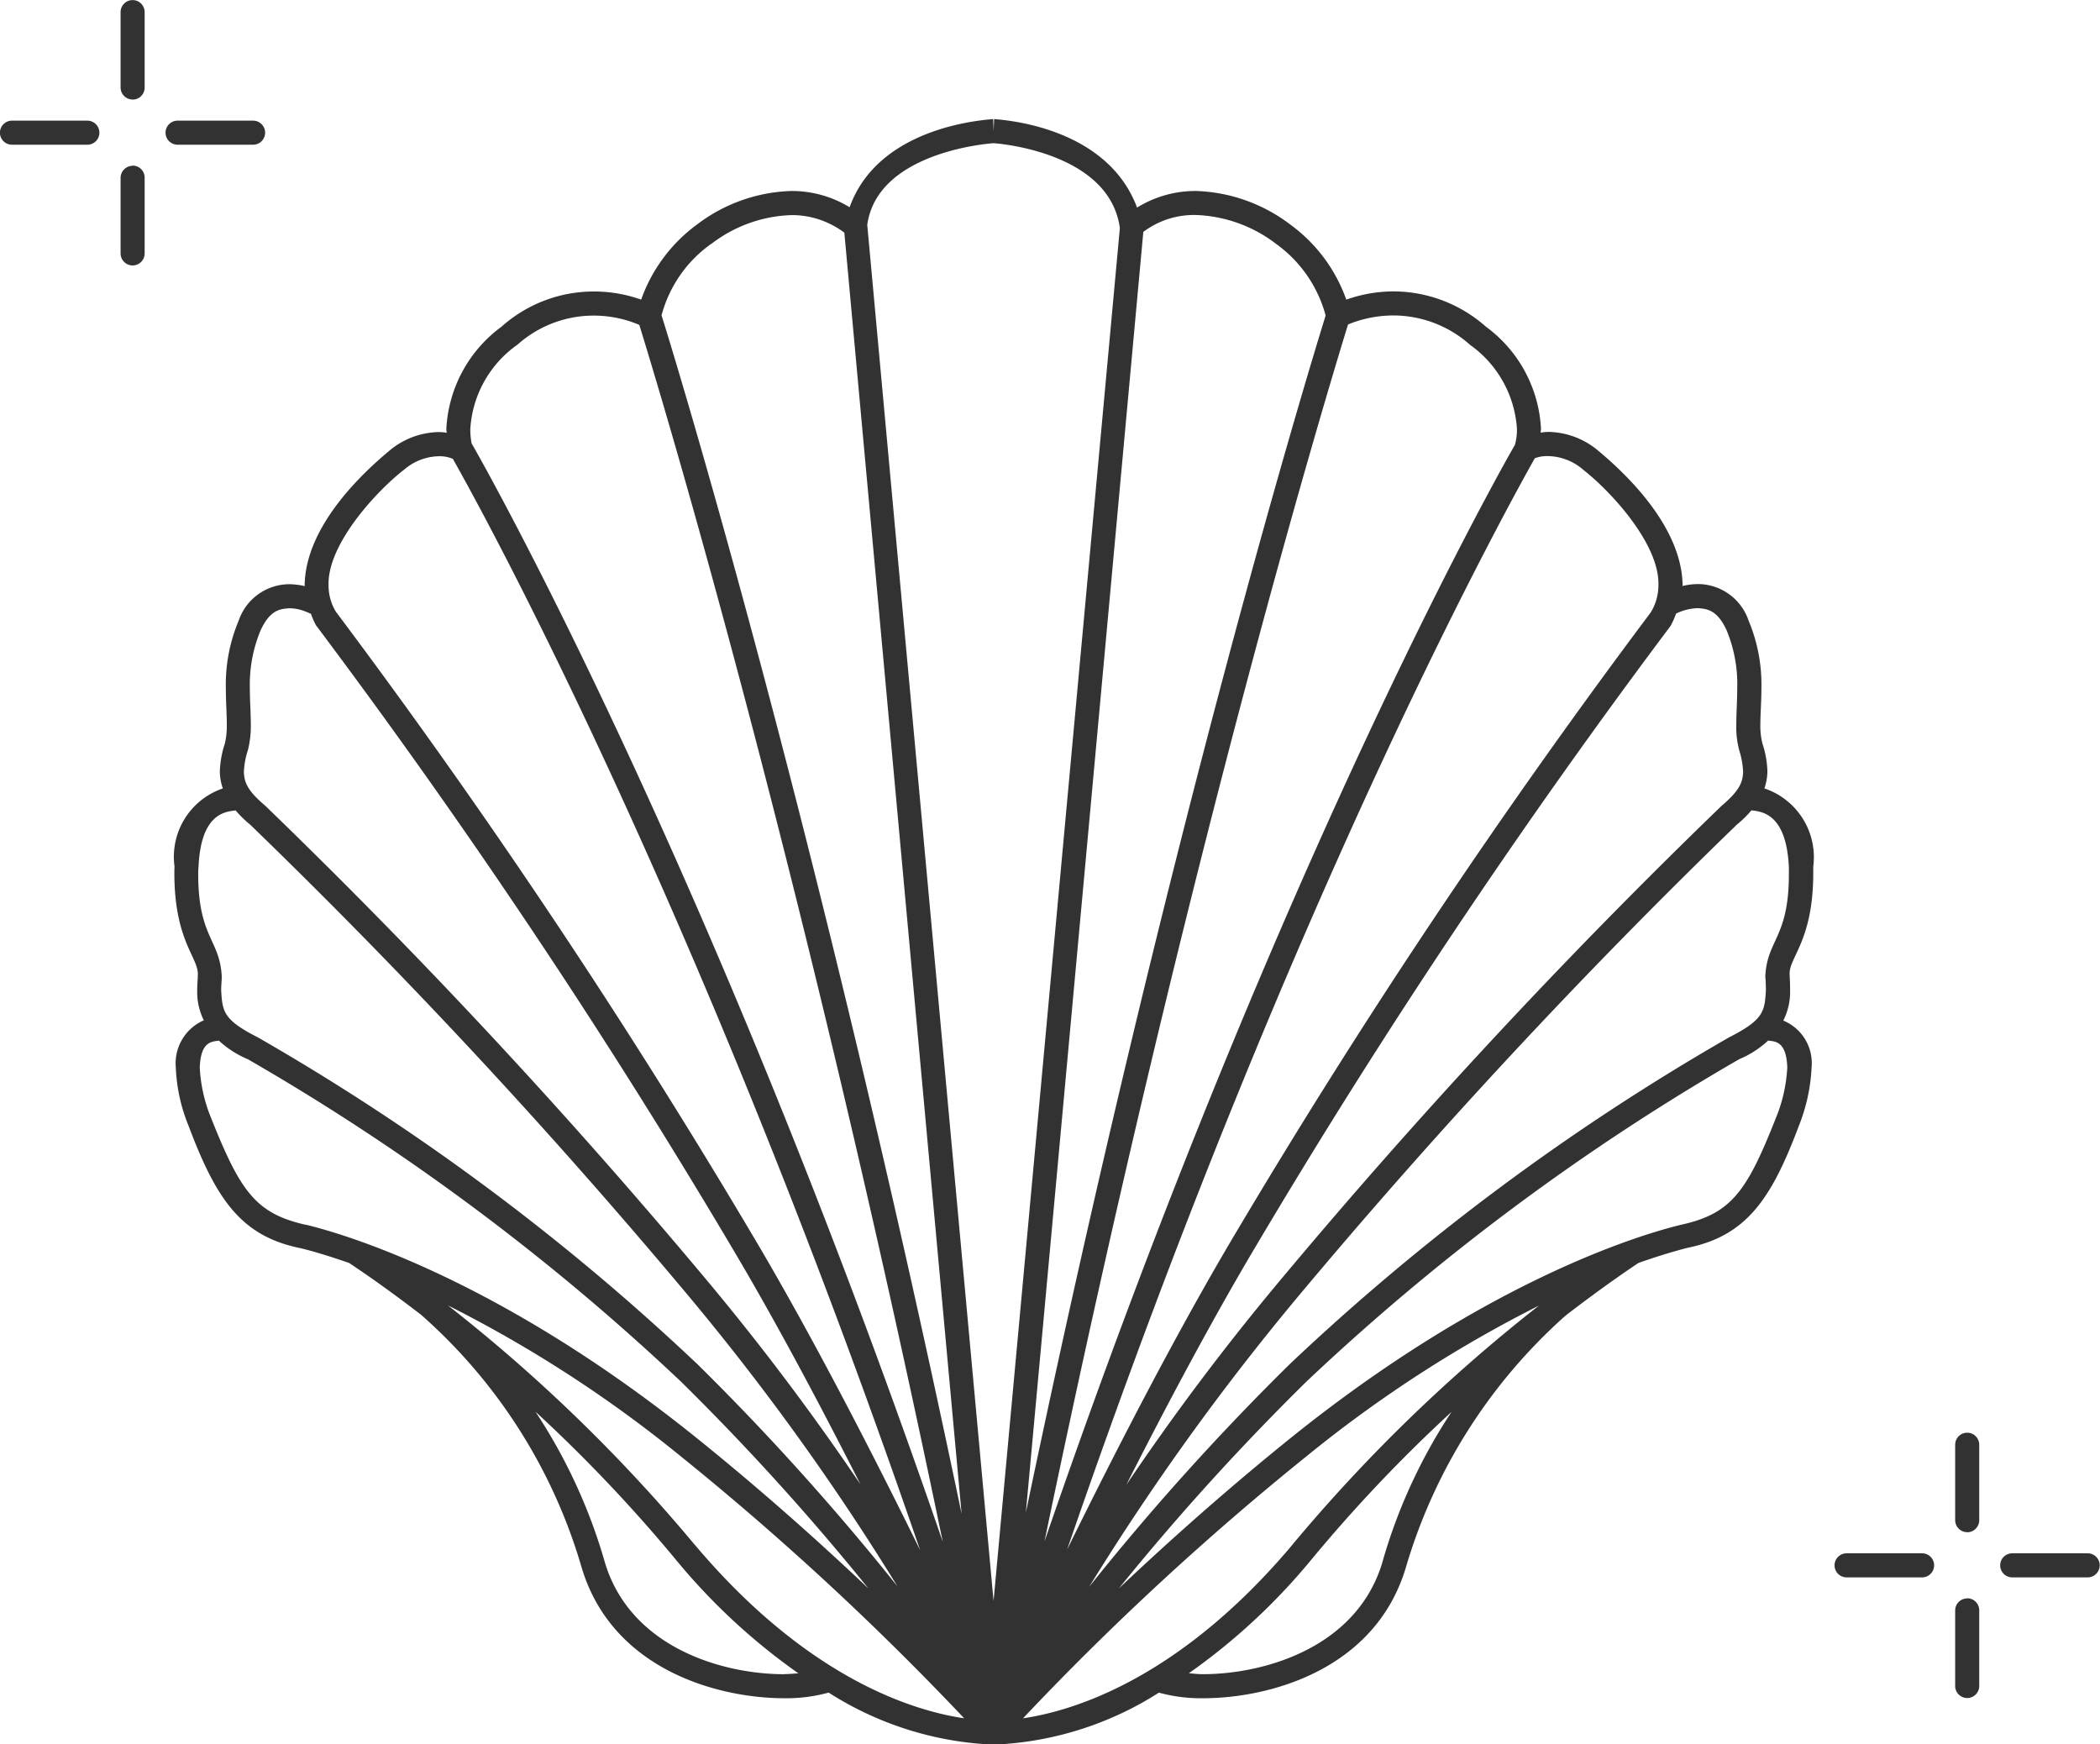 <svg xmlns="http://www.w3.org/2000/svg" width="69.832" height="58.002" viewBox="0 0 69.832 58.002"><g transform="translate(-456.219 -1999.872)"><path d="M514.891,2026.087a1.824,1.824,0,0,0,.1-.559,3.18,3.18,0,0,0-.164-.929,2.375,2.375,0,0,1-.07-.653c0-.334.035-.744.035-1.2a5.487,5.487,0,0,0-.427-2.24,1.786,1.786,0,0,0-1.685-1.214,2.417,2.417,0,0,0-.514.064c0-.013.005-.026.005-.039-.035-1.909-1.816-3.632-2.789-4.445a2.638,2.638,0,0,0-1.668-.639,1.779,1.779,0,0,0-.265.024c0-.047.013-.072.013-.123a4.488,4.488,0,0,0-1.832-3.4,4.649,4.649,0,0,0-3.066-1.173,4.733,4.733,0,0,0-1.577.274,5.248,5.248,0,0,0-1.856-2.492,5.45,5.45,0,0,0-3.128-1.12,3.662,3.662,0,0,0-1.973.552c-1.049-2.822-4.746-2.925-4.754-2.946l-.015.4-.016-.4c0,.023-3.767.124-4.773,2.934a3.677,3.677,0,0,0-1.953-.54,5.436,5.436,0,0,0-3.118,1.111,5.288,5.288,0,0,0-1.861,2.5,4.723,4.723,0,0,0-1.583-.27,4.611,4.611,0,0,0-3.063,1.172,4.494,4.494,0,0,0-1.833,3.405c0,.05.01.074.012.121a1.8,1.8,0,0,0-.265-.024,2.627,2.627,0,0,0-1.668.643c-.969.809-2.758,2.535-2.79,4.441,0,.013.005.026.005.039a2.443,2.443,0,0,0-.514-.064,1.785,1.785,0,0,0-1.686,1.214,5.466,5.466,0,0,0-.426,2.231c0,.457.032.865.032,1.209a2.534,2.534,0,0,1-.067.653,3.269,3.269,0,0,0-.165.925,1.8,1.8,0,0,0,.1.559,2.4,2.4,0,0,0-1.606,2.6c-.006.073-.006.149-.006.234.006,2.3.842,2.81.778,3.4v.076c-.01.125-.018.267-.018.4a2.126,2.126,0,0,0,.219,1,1.558,1.558,0,0,0-.931,1.566,5.7,5.7,0,0,0,.423,1.938c.918,2.437,1.739,3.672,3.723,4.072.359.086.918.248,1.617.492.2.133,1.1.728,2.391,1.721v0h0a17.825,17.825,0,0,1,5.326,8.352c.989,3.423,4.506,4.4,6.762,4.4a5.282,5.282,0,0,0,1.467-.188,11.019,11.019,0,0,0,5.33,1.723h.154l0,0h.007l0,0h.159a11.023,11.023,0,0,0,5.332-1.721,5.306,5.306,0,0,0,1.463.186c2.26,0,5.775-.975,6.765-4.4a17.991,17.991,0,0,1,5.3-8.327c1.323-1.017,2.229-1.62,2.422-1.748.7-.246,1.261-.408,1.621-.5,1.976-.4,2.8-1.635,3.713-4.064a6,6,0,0,0,.421-1.946,1.529,1.529,0,0,0-.942-1.547,2.109,2.109,0,0,0,.226-1.017c0-.133,0-.271-.012-.412,0-.053,0-.068,0-.068-.067-.585.779-1.094.783-3.4v-.223A2.412,2.412,0,0,0,514.891,2026.087Zm-2.937-5.812a1.725,1.725,0,0,1,.723-.181c.348.018.659.092.956.731a4.67,4.67,0,0,1,.355,1.925c0,.413-.031.814-.031,1.2a2.966,2.966,0,0,0,.1.879,2.771,2.771,0,0,1,.126.7c-.008.364-.13.639-.72,1.141a202.424,202.424,0,0,0-14.717,15.824,82.6,82.6,0,0,0-5.074,6.75c1.326-2.617,2.832-5.451,4.284-7.894a228.463,228.463,0,0,1,13.813-20.663A2.739,2.739,0,0,0,511.954,2020.275Zm-4.243-5.237a1.826,1.826,0,0,1,1.164.461c.911.711,2.529,2.463,2.492,3.822a1.723,1.723,0,0,1-.258.918,230.2,230.2,0,0,0-13.84,20.7c-1.951,3.282-3.986,7.246-5.564,10.455,7.662-22.283,14.967-35.238,15.551-36.285A1.151,1.151,0,0,1,507.711,2015.038Zm-6.666-4.377a3.98,3.98,0,0,1,1.516-.3,3.836,3.836,0,0,1,2.544.979,3.717,3.717,0,0,1,1.558,2.8,1.855,1.855,0,0,1-.07.529c-.011.011-7.652,13.227-15.642,36.459C495.807,2027.714,500.566,2012.226,501.045,2010.661Zm-6.807-3.078a2.8,2.8,0,0,1,1.762-.562,4.644,4.644,0,0,1,2.661.966,4.3,4.3,0,0,1,1.64,2.377c-.446,1.434-5.145,16.719-9.969,39.8Zm-14.367.4a4.606,4.606,0,0,1,2.645-.958,2.848,2.848,0,0,1,1.367.325,2.654,2.654,0,0,1,.413.258l3.9,42.6c-4.841-23.172-9.554-38.5-9.978-39.851A4.247,4.247,0,0,1,479.871,2007.979Zm-6.459,3.363a3.8,3.8,0,0,1,2.542-.98,3.868,3.868,0,0,1,1.183.182c.144.047.261.092.341.127.506,1.633,5.25,17.107,10.092,40.465-7.876-22.9-15.409-36.077-15.668-36.524a2.472,2.472,0,0,1-.044-.472A3.7,3.7,0,0,1,473.412,2011.342Zm-3.771,4.157a1.824,1.824,0,0,1,1.164-.461,1.132,1.132,0,0,1,.473.087c.929,1.642,8.069,14.548,15.54,36.29-1.578-3.213-3.619-7.187-5.574-10.474a230.45,230.45,0,0,0-13.857-20.735,1.694,1.694,0,0,1-.243-.885C467.11,2017.962,468.734,2016.21,469.641,2015.5Zm-5.182,9.326a3.239,3.239,0,0,0,.1-.875c0-.386-.032-.787-.032-1.209a4.672,4.672,0,0,1,.357-1.912c.3-.643.6-.717.955-.735a1.422,1.422,0,0,1,.549.112c.072.027.129.053.173.074a2.524,2.524,0,0,0,.166.379,228.534,228.534,0,0,1,13.829,20.687c1.451,2.438,2.953,5.266,4.277,7.88a83.33,83.33,0,0,0-5.063-6.733,202.615,202.615,0,0,0-14.72-15.824c-.594-.506-.711-.773-.721-1.141A2.669,2.669,0,0,1,464.459,2024.825Zm-1.649,4.094c0-.065,0-.133.01-.219.078-1.787.887-1.842,1.235-1.885a3.63,3.63,0,0,0,.484.473,203.456,203.456,0,0,1,14.617,15.72,82.247,82.247,0,0,1,6.906,9.606,84.067,84.067,0,0,0-6.65-7.385,77.149,77.149,0,0,0-14.616-10.867c-1.159-.586-1.181-.865-1.222-1.568,0-.109.008-.234.018-.373v-.107C463.523,2031.108,462.807,2031.03,462.81,2028.919Zm3.573,11.673c-1.679-.376-2.184-1.138-3.154-3.575a5.039,5.039,0,0,1-.367-1.655c.031-.888.419-.857.636-.892a3.258,3.258,0,0,0,.962.617,76.857,76.857,0,0,1,14.4,10.717,82,82,0,0,1,6.237,6.881c-1.6-1.516-3.556-3.27-5.764-5.045C473.079,2042.622,468.043,2040.992,466.383,2040.592Zm15.916,14.944c-2.088,0-5.19-.912-5.994-3.816a18.112,18.112,0,0,0-2.28-4.912,50.4,50.4,0,0,1,4.686,4.941,20.663,20.663,0,0,0,4.057,3.758C482.611,2055.519,482.473,2055.536,482.3,2055.536Zm-2.975-4.3a54,54,0,0,0-8.207-7.961,42.375,42.375,0,0,1,7.709,4.991,95.7,95.7,0,0,1,9.455,8.736C486.644,2056.765,483.111,2055.729,479.324,2051.237Zm9.934,1.866-4.2-45.756c.332-2.4,3.956-2.7,4.2-2.717.294.021,3.86.34,4.2,2.82Zm12.957-1.383c-.8,2.9-3.91,3.816-6,3.816-.172,0-.311-.019-.463-.031a20.657,20.657,0,0,0,4.051-3.75,50.1,50.1,0,0,1,4.685-4.941A17.962,17.962,0,0,0,502.215,2051.72Zm-3.026-.479c-3.783,4.488-7.318,5.522-8.951,5.762a94.8,94.8,0,0,1,9.456-8.736,42.481,42.481,0,0,1,7.7-4.987A54.183,54.183,0,0,0,499.189,2051.241Zm16.463-15.883a5.1,5.1,0,0,1-.371,1.666c-.963,2.434-1.469,3.192-3.136,3.563-1.672.4-6.7,2.035-12.954,7.053-2.207,1.777-4.165,3.531-5.767,5.046a81.744,81.744,0,0,1,6.242-6.882,76.85,76.85,0,0,1,14.389-10.717,3.268,3.268,0,0,0,.961-.619C515.226,2034.505,515.62,2034.466,515.652,2035.358Zm.053-6.446c.007,2.118-.717,2.191-.783,3.4a1.145,1.145,0,0,0,.012.161c0,.081.007.206.007.319-.041.7-.066.982-1.222,1.568a77.166,77.166,0,0,0-14.612,10.867,83.4,83.4,0,0,0-6.67,7.405,83.192,83.192,0,0,1,6.925-9.626,203.825,203.825,0,0,1,14.615-15.72,3.625,3.625,0,0,0,.483-.473c.345.043,1.16.1,1.245,1.885Zm-55.076-25.731a.4.4,0,0,0,.4-.4v-2.509a.4.4,0,0,0-.8,0v2.509A.4.4,0,0,0,460.629,2003.181Zm0,2.2a.405.405,0,0,0-.4.4v2.514a.4.4,0,1,0,.8,0v-2.514A.4.4,0,0,0,460.633,2005.378Zm-1.505-1.5h-2.507a.4.4,0,1,0,0,.8h2.507a.4.4,0,0,0,0-.8Zm5.511.8a.4.4,0,0,0,0-.8h-2.511a.4.4,0,0,0,0,.8Zm57,46.136a.4.4,0,0,0,.4-.4v-2.51a.4.4,0,1,0-.8,0v2.51A.4.4,0,0,0,521.644,2050.817Zm0,2.2a.4.4,0,0,0-.4.4v2.512a.4.4,0,0,0,.8,0v-2.512A.4.4,0,0,0,521.642,2053.015Zm-1.5-1.5h-2.511a.4.4,0,1,0,0,.8h2.511a.4.4,0,0,0,0-.8Zm5.506,0h-2.509a.4.4,0,1,0,0,.8h2.509a.4.4,0,1,0,0-.8Z" fill="#323232"/></g></svg>